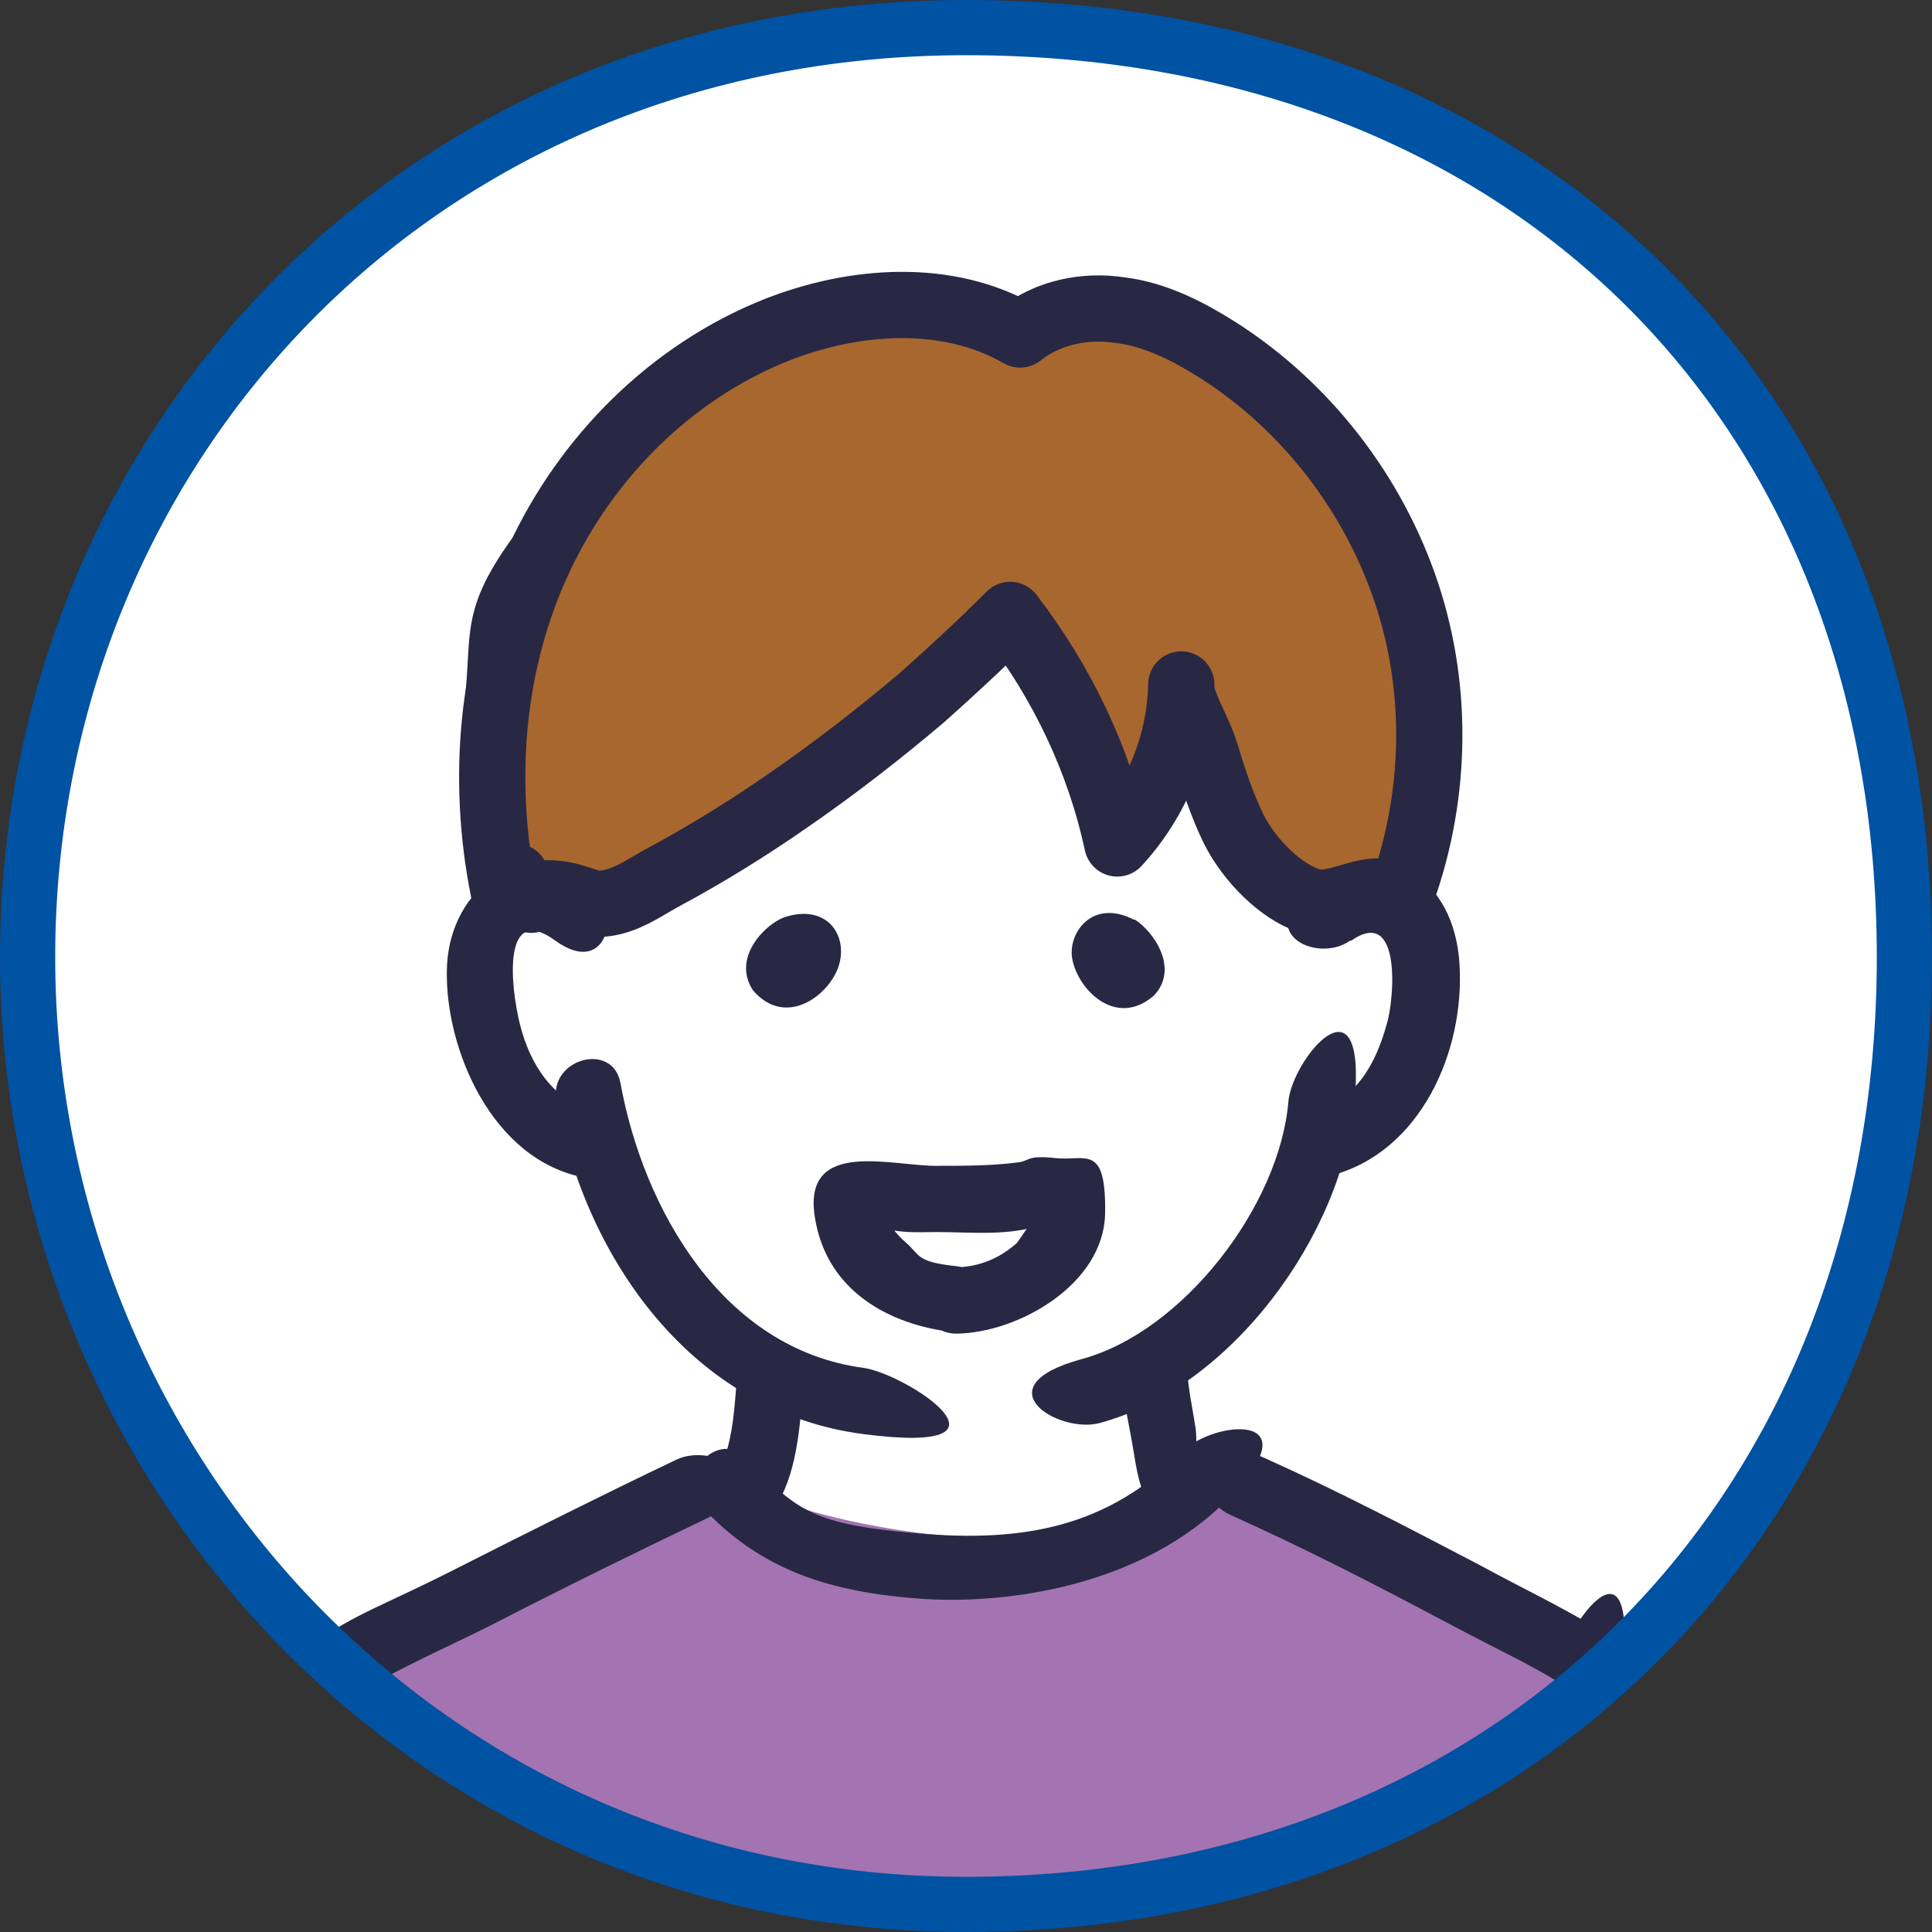 <?xml version="1.0" encoding="UTF-8"?>
<svg id="_レイヤー_2" data-name="レイヤー 2" xmlns="http://www.w3.org/2000/svg" xmlns:xlink="http://www.w3.org/1999/xlink" viewBox="0 0 175 175">
  <rect x="0" y="0" width="175" height="175" fill="#333333" stroke="none"/>
  <defs>
    <style>
      .cls-1 {
        fill: #a374b1;
      }

      .cls-2 {
        fill: #fff;
      }

      .cls-3 {
        fill: #282844;
      }

      .cls-4 {
        fill: #a7672e;
        stroke: #282844;
        stroke-linecap: round;
        stroke-linejoin: round;
        stroke-width: 6px;
      }

      .cls-5 {
        fill: none;
        stroke: #0052a3;
        stroke-miterlimit: 10;
        stroke-width: 5px;
      }

      .cls-6 {
        clip-path: url(#clippath);
      }
    </style>
    <clipPath id="clippath">
      <path class="cls-5" d="M87.5,2.5C37.2,2.5,2.5,41.3,2.5,86.7s35.5,85.8,85,85.8,85-35.3,85-85.8S137.6,2.5,87.5,2.5Z"/>
    </clipPath>
  </defs>
  <g id="_レイヤー_1-2" data-name="レイヤー 1">
    <g>
      <path class="cls-2" d="M87.5,2.5C37.2,2.5,2.5,41.3,2.5,86.7s35.5,85.8,85,85.8,85-35.3,85-85.8S137.6,2.5,87.5,2.5Z"/>
      <g>
        <g class="cls-6">
          <g id="group">
            <path class="cls-2" d="M120.9,82.6c1.1-1,2.6-1.4,4.1-1.2,1.5.2,2.8,1.1,3.5,2.3.5.8.6,1.8.7,2.8.3,3.7-.4,7.5-2.1,10.9-.8,1.7-1.9,3.2-3.4,4.4-1.1.9-2.5,1.6-4,1.8,0,0-.3,0-.7.1-.3,1.2-.7,2.3-.9,2.8-1.1,2.9-6.5,12.1-13.6,16.8,0,3.3.3,3.8.9,6.8.5,2.8.3,5.3,4.2,6.7.3,0,4.6,2.1,5.1,2.3,0,0-5.8,16.6-28.2,16.6s-24.4-18-24.4-18c.5-.2,2.4-.9,2.6-1,3.9-1.4,3.7-3.9,4.2-6.7.4-2.3.7-3.9.8-5.9-3.2-1.7-6.1-4.3-8.8-7.5-3.5-4.2-5.5-8.9-6.7-13-.8-.1-1.3-.2-1.3-.2-1.5-.2-2.9-.9-4-1.8-1.5-1.2-2.6-2.8-3.4-4.4-1.7-3.4-2.4-7.2-2.1-10.9,0-.9.2-1.9.7-2.8.7-1.2,2-2.1,3.5-2.3,1.5-.2,3,.2,4.1,1.2,0,0,1.6-27.2,34.2-27.2s34.8,27.2,34.8,27.2Z"/>
            <path class="cls-2" d="M68.9,128.5c1.2,2.9,5.5,10.3,6.8,12.6,2.6,4.6,7.5,12.7,10.7,17l.2.2c.5-.7,1-1.4,1-1.4,1.7-2.3,6.4-9,7.4-10.5,2.3-3.2,8.6-14,10.9-18"/>
            <path class="cls-3" d="M63,140.7c3-1.2,6.2-2,7.8-5.2s1.8-7.8,2-11.3-5.7-3.8-6,0-.4,5.5-1.2,8-2.6,2.1-4.3,2.7c-3.5,1.4-2,7.2,1.6,5.8h0Z"/>
            <path class="cls-3" d="M101.6,123.8c0,2.5.6,4.8,1,7.2s.6,4,1.8,5.7c2.2,3,5.6,3.6,8.9,5.1s6.5-3.6,3-5.2-5.3-1.7-6.8-3.1-1-2.7-1.2-4.1-.7-3.7-.8-5.6c-.1-3.9-6.1-3.9-6,0h0Z"/>
            <path class="cls-1" d="M30,151.5c1.2-.9,22.2-11.5,32.8-16.6,0,0-.4.2,3.3-1.4,1.8,3.4,34.2,11.5,41.6-.5,2.7,1.1,1.5.6,1.5.6,9.3,4.1,26.6,12.6,33.3,16.2.7.3,1.1.5,1.1.5,10.5,5.2,23,21.9,35.7,39.7,4.2,5.8,13.6,16.9,12.4,24.5-1.3,8.1-8.1,19.6-13.1,26-6.7,8.7-13.7,18.7-20.9,25.5-5.4-4.1-13.2-12.1-18.4-16.5,3.6-7.4,16.2-29,18-33.8,3.9,2.4-12.8-14.1-18.3-19.5h-.1c0,0,0,.2,0,.3,0,3.4-.1,37.8-.1,62.9-.9,0-1.6,0-1.6,0,0,0-50.1,0-99.6,0,0-10.9,0-26.5,0-39.5-.7,1.8-2.2,5.3-4.4,8.8-2.3,3.7-2.7,4.7-6.1,8.4-5.3,5.8-12.8,9.2-21.2,5.6-8.2-3.5-11-11-14.7-17.7-7.3-13.4-16-34.9-18.2-42,3.2-1.9,21.4-11.9,23.5-12.4,1.7,2.4,12.7,23.3,17.7,31.7.3-1.1.5-2,.5-2,.4-1.6,1.7-9.5,2.6-12.6,2.2-9.5,4.4-18.6,5.7-23.8.8-3.2,2.6-8.1,5.1-11.1.3-.3,2.1-1.5,2.6-1.8"/>
            <path class="cls-3" d="M61.3,132.2c-6.7,3.2-13.3,6.5-20,9.9s-9,4-12.8,6.7-.1,7.4,3,5.2,8.6-4.6,12.8-6.7c6.6-3.4,13.3-6.7,20-9.9s.4-6.8-3-5.2h0Z"/>
            <path class="cls-3" d="M111.4,137.2c6.7,3,13.3,6.4,19.7,9.8s8.6,4.2,12.3,6.9,6.1-2.9,3-5.2-8.3-4.7-12.3-6.9c-6.5-3.4-13-6.8-19.7-9.8s-6.5,3.6-3,5.2h0Z"/>
            <path class="cls-3" d="M29,148.5c-7.6,4.6-9.2,14.6-11.1,22.6-2.3,9.5-4.3,19-6.4,28.5-.8,3.8,5,5.4,5.8,1.6,1.7-7.9,3.3-15.7,5.2-23.5s2.7-19.8,9.5-23.9.3-7.2-3-5.2h0Z"/>
            <path class="cls-3" d="M40.4,259.4c0-13.2,0-26.3,0-39.5s.7-16.3-.2-24.2-2.4-14.5-3.5-21.7-1.6-9.8-2.4-14.7-.6-3.4-.8-5.1-.5-3.4-.4-2.6c-.5-3.8-6.5-3.8-6,0,1.8,15.2,5.8,30.1,7.3,45.3,0-.4,0,.9,0,1.7,0,1.9,0,3.8,0,5.7,0,5.2,0,10.5,0,15.7,0,13.2,0,26.3,0,39.5s6,3.9,6,0h0Z"/>
            <path class="cls-3" d="M140.9,151.8c-1.6,14.6-3.8,29.1-5.2,43.7s-.2,14.1-.2,21.1c0,14.3,0,28.7,0,43s6,3.9,6,0c0-14.1,0-28.2,0-42.4s-.5-14.6.2-21.7c1.4-14.6,3.5-29.1,5.2-43.7s-5.6-3.8-6,0h0Z"/>
            <path class="cls-3" d="M18.4,203.7c-7.6-10.8-12.1-23.6-19.5-34.5s-2-1.7-3.4-1.4c-4,1.1-7.9,3.7-11.6,5.6s-8.5,4.5-12.7,7-1.8,2.1-1.4,3.4c2.8,8.7,6.5,17.2,10.2,25.6s8.7,20.9,15.5,29.2,17.4,11.2,26.7,6.2,14.6-15.1,18.2-24.1-4.4-5.2-5.8-1.6c-3,7.6-8.3,17.2-16,20.9-11.1,5.2-18.9-4.8-23.4-13.4-7.5-14.2-14.6-29-19.5-44.3l-1.4,3.4c3.8-2.3,7.8-4.4,11.7-6.5s7.3-4.5,11.1-5.6l-3.4-1.4c7.4,10.9,11.9,23.7,19.5,34.5,2.2,3.1,7.4.1,5.2-3h0Z"/>
            <path class="cls-3" d="M142,152.9c10.1,5.3,17.6,15.7,24.3,24.5s14.6,18.2,19.9,28.1,2.7,9.1.7,14.4-4.9,10.2-8,14.9c-6.8,10.2-14.6,20.5-23.4,29.1h4.2c-6.5-5.1-12.1-11.1-18.4-16.5l.5,3.6c5.7-11.6,13.5-22.5,18.3-34.5s-4.4-5.2-5.8-1.6c-4.6,11.5-12.2,22-17.7,33.1s-.6,2.7.5,3.6c6.3,5.3,11.9,11.4,18.4,16.5s3,1.2,4.2,0c9.6-9.3,18.3-20.8,25.5-32.1s12.1-19.9,7.7-30.4-5.5-9.6-8.8-14-8.3-11.6-12.6-17.3c-7.4-9.7-15.4-20.9-26.5-26.7s-6.5,3.4-3,5.2h0Z"/>
            <path class="cls-3" d="M63.5,136.4c5.4,5.9,11.8,7.8,19.7,8.4s20.3-1.1,28.1-9.1-1.5-7-4.2-4.2c-6.8,6.9-14.5,8.2-23.9,7.4s-11.1-2-15.4-6.7c-2.6-2.9-6.8,1.4-4.2,4.2h0Z"/>
            <path class="cls-3" d="M125.8,173.4c-4.9,0-9.8,0-14.7.1s-9.3-1-12.6.7-3.3,8.1-2,11.1,5,3.1,8.2,3.1,8.7,0,13,0,7.6.8,10.4-.5c5.1-2.4,3.9-13.1-1.5-14.3s-5.4,4.9-1.6,5.8c0-1,0-1.1,0-.2v1.3c0,.7.3,1.9,0,2.6.3-.8,0-.3-1.4-.6s-2.1,0-3,0c-5,0-9.9,0-14.9,0s-5.6.7-3.7-2.3,4.7-.6,6.2-.6c5.9,0,11.7-.1,17.6-.1s3.9-6,0-6Z"/>
            <path class="cls-3" d="M74,173.4c-7,0-13.9.1-20.9.2s-8.6.3-8.9,5.8c-.5,8.8.3,17.7.4,26.5s1,7.2,5.6,7.5,13-.3,19.4-.4,9,.1,9.6-5.4,0-6.4,0-9.6v-16.1c0-3.7,0-7.4-4.3-8.5s-5.3,4.8-1.6,5.8-.5-1.3,0,0,0,1.4,0,1.9v19.8c0,1.7,0,3.4,0,5s.5,1.5-1.2,1.1c-2.7-.6-6.4.1-9.1.2s-6.5.1-9.7.2-3.4-.3-2.5.8c-.2-.2,0-1.4,0-1.6,0-1.8,0-3.6,0-5.3,0-5.1-.1-10.2-.2-15.3s0-3.5,0-5.3-.2-1.4,0-1.6c-.8,1,3.2.6,3.6.6,6.8,0,13.5-.1,20.3-.2s3.9-6,0-6Z"/>
            <path class="cls-3" d="M122.4,85.2c4.6-3.2,3.9,5.4,3.2,7.6-1,3.6-2.8,6.9-6.7,7.9s-2.2,6.7,1.6,5.8c8.2-2.1,12.2-11.3,11.7-19.2s-6.7-11.6-12.9-7.3-.1,7.4,3,5.2h0Z"/>
            <path class="cls-3" d="M116.7,99.8c-.8,9.4-9.5,20.8-18.7,23.3s-2.1,6.8,1.6,5.8c11.9-3.2,22-17,23.1-29.1s-5.7-3.8-6,0h0Z"/>
            <path class="cls-3" d="M53.4,80c-6.2-4.4-12.5.5-12.9,7.3s3.5,17.1,11.7,19.2,5.3-4.8,1.6-5.8-5.8-4.3-6.7-7.9-1.6-11.1,3.2-7.6,6.2-3,3-5.2h0Z"/>
            <path class="cls-3" d="M50.4,99.7c2.7,14.5,12.4,28.2,27.8,30.2s3.8-5.5,0-6c-12.7-1.7-19.9-14.3-22-25.8-.7-3.8-6.5-2.2-5.8,1.6h0Z"/>
            <path class="cls-3" d="M48.9,78.9c-1.7-5.2-1.3-11.6-.8-17s3.1-11.3,8-14.9c8.2-6,19.5-6.7,29.3-6.8s22.5-.3,31.2,5.9,7.4,9.3,8.1,15.3,1,12.1-.7,17.5,4.6,5.3,5.8,1.6c2.9-9,2.1-22.6-2.4-31s-14.7-13-24.5-14.4-20.3-1.4-30.1,0-19,4.2-25,11.8-5.1,9.8-5.6,15.5-.8,12.5,1,18.2,7,2.1,5.8-1.6h0Z"/>
            <g id="face">
              <path class="cls-3" d="M86.7,120.8c5.6-.1,13.3-4.5,13.4-10.9s-1.8-4.7-4.5-5-2.3.3-3.5.4c-2.3.3-4.8.3-7.1.3-4,.1-12.3-2.6-11.2,4.6s7.5,10,12.9,10.5,3.8-5.6,0-6-3.3-1-4.7-2.2-1.8-2.5-2.1-2.6l-1.6,1,.8.2c.4.2,1.2.3,1.6.3,1.4.3,2.8.2,4.2.2,2.9,0,6.7.4,9.5-.7.5,0,.5-.1,0-.5-.4-.7-.6-.6-.8.3-.5.3-1.1,1.4-1.5,1.9-1.6,1.4-3.3,2.1-5.4,2.2-3.9,0-3.9,6.1,0,6Z"/>
              <path class="cls-3" d="M71,83.1c-1.8.7-4.7,3.7-2.8,6.6,3,3.5,7,.4,7.8-2.3s-1.1-5.6-5-4.3Z"/>
              <path class="cls-3" d="M102.8,83.3c1.6,1,4.1,4.4,1.7,6.9-3.5,3-7-.7-7.4-3.5-.3-2.3,1.9-5.3,5.6-3.4Z"/>
            </g>
            <path class="cls-4" d="M83.5,63.2c-3.9,3.3-7.9,6.4-12.1,9.3-3.6,2.5-7.3,4.8-11.2,6.9-1.5.8-3,1.9-4.7,2.3s-2,0-3.8-.5-4-.3-3.6.3c-.5-.7-.9-1.4-1.4-2.1l-1.1,1.2c-2-10-1.1-20.7,3.2-29.9,4.3-9.3,12-17,21.5-20.8,7.1-2.8,15.5-3.4,22.1.4,2.5-2,5.9-2.7,9.1-2.2,3.2.4,6.1,1.9,8.8,3.6,8,5.1,14.1,13,17.1,22s2.7,19-.7,27.9c-2.1-2.3-5.4.9-8.1,0s-5.4-3.7-6.8-6.4c-1.1-2.2-1.9-4.7-2.6-7s-2.3-4.5-2.2-6.2c-.1,5.3-2.2,10.5-5.8,14.4-1.6-7.5-5-14.6-9.7-20.7-2.6,2.6-5.3,5.1-8,7.5Z"/>
          </g>
        </g>
        <path class="cls-5" d="M87.5,2.5C37.2,2.5,2.5,41.3,2.5,86.7s35.5,85.8,85,85.8,85-35.3,85-85.8S137.6,2.5,87.5,2.5Z"/>
      </g>
    </g>
  </g>
</svg>